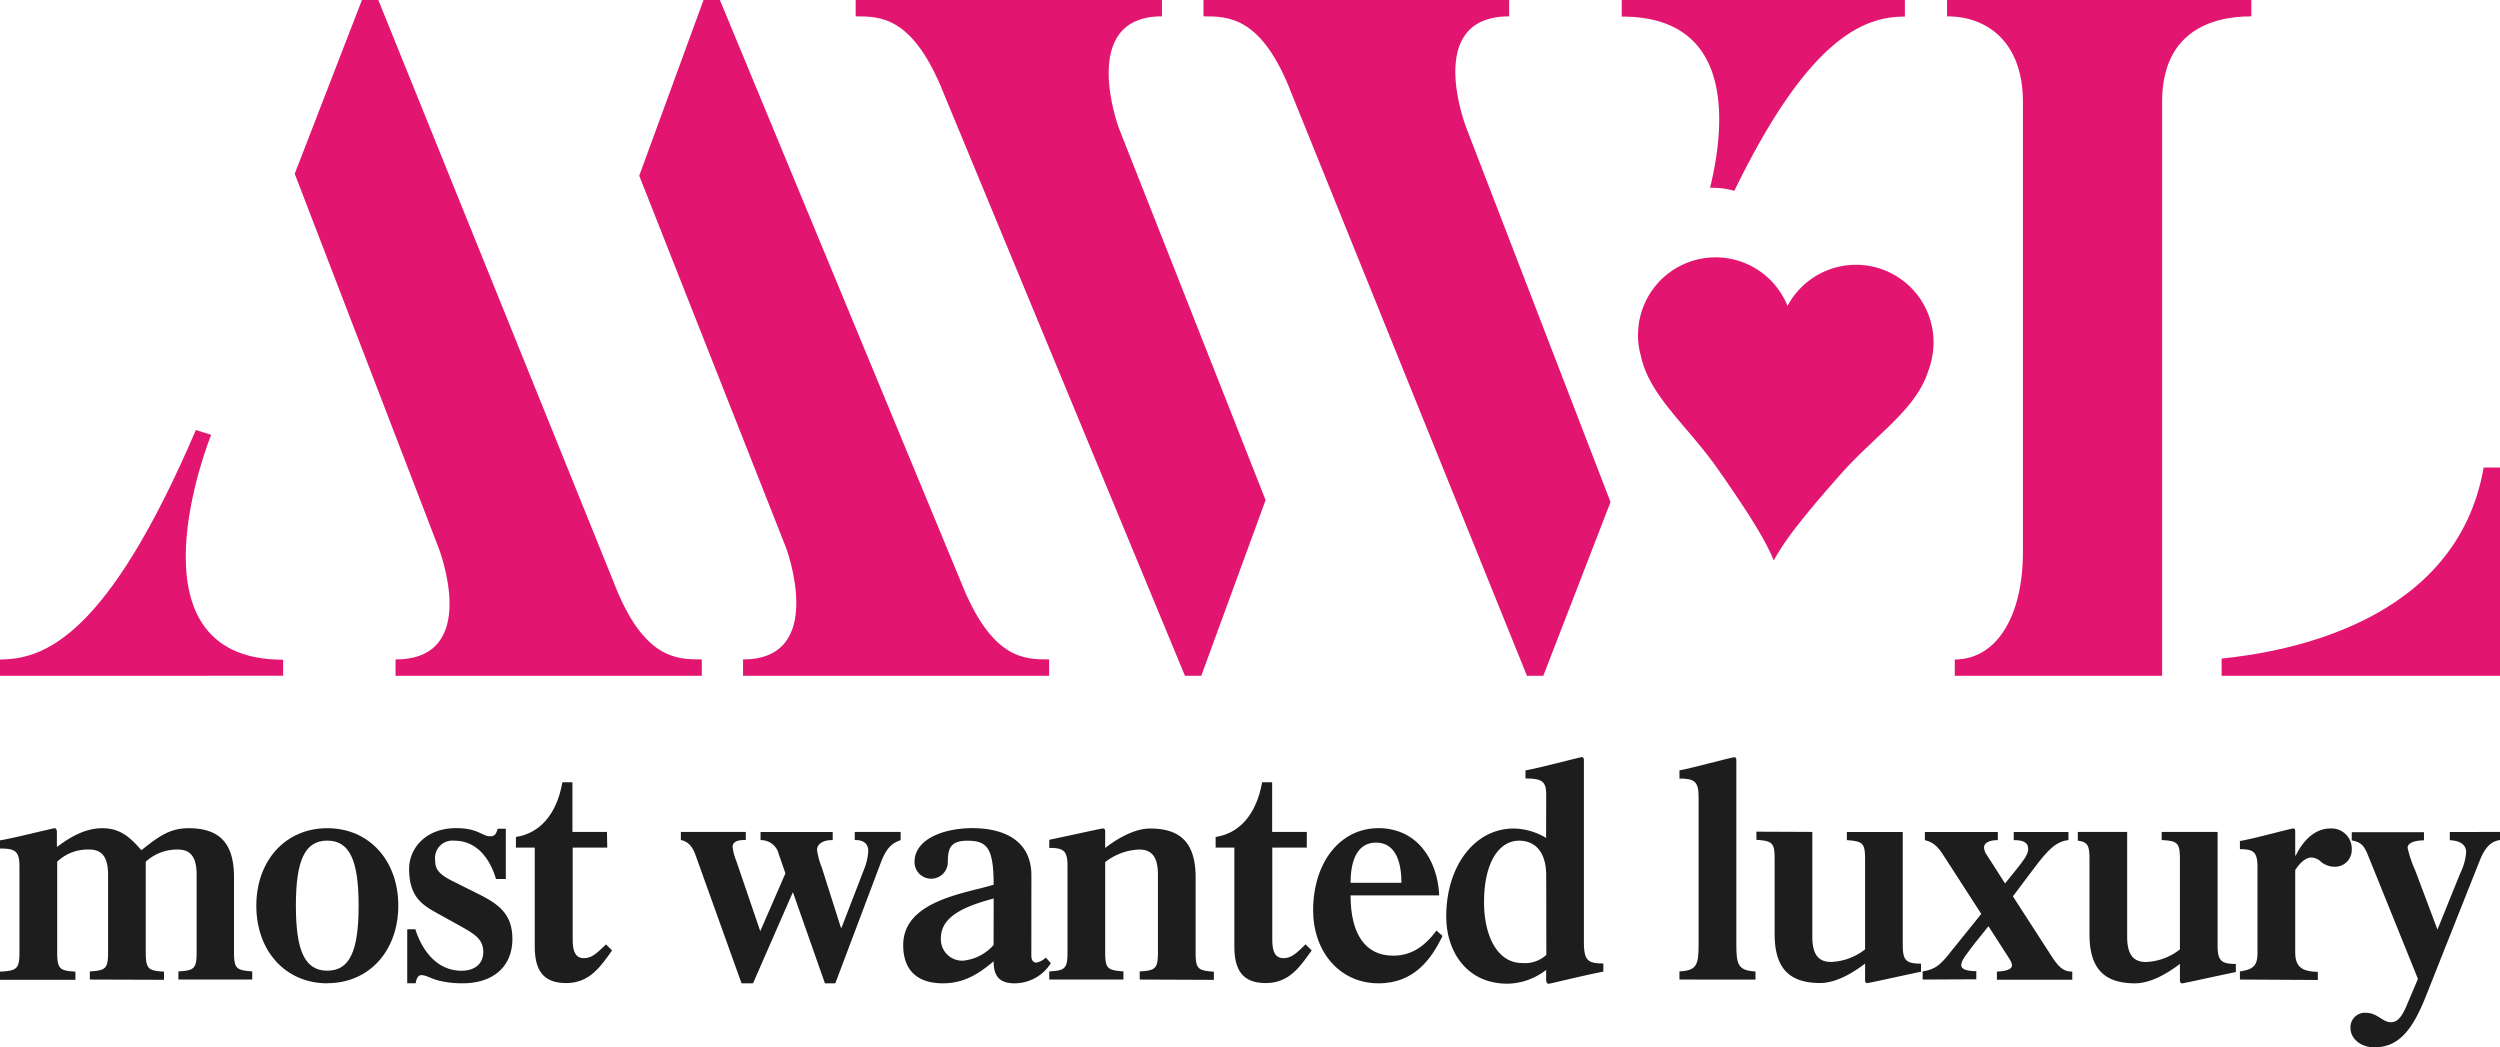 <svg id="51f7c54e-c73c-4ab0-8ec4-873fc8e9cd92" data-name="Layer 1" xmlns="http://www.w3.org/2000/svg" viewBox="0 0 411.31 172.32"><defs><style>.\32 bcf38ac-b0a0-40e8-914e-c59b865141a6{fill:#e21570;}.c01168d5-ea79-4733-baba-e7bc7d99c44c{fill:#1d1d1d;}</style></defs><title>logo</title><path class="2bcf38ac-b0a0-40e8-914e-c59b865141a6" d="M191.17,2.69V0H140.78V2.69c4.11,0,9.47,0,14.53,12.79l39.64,95.7h2.69l10.58-28.9L184.05,21S177.28,2.69,191.17,2.69Z"/><path class="2bcf38ac-b0a0-40e8-914e-c59b865141a6" d="M248.29,2.69V0H198V2.69c4.11,0,9.64,0,14.53,12.79l38.69,95.7h2.69l11.06-28.58L241.23,21S234.09,2.69,248.29,2.69Z"/><path class="2bcf38ac-b0a0-40e8-914e-c59b865141a6" d="M355.72,111.19H321.61V108.5c6.78,0,11.21-6.95,11.21-17.69V16.75c0-9.64-5.68-14.06-12.48-14.06V0h50.06V2.69c-6.8,0-14.68,2.69-14.68,14.06Zm55.59,0h-45.8v-2.84c10.74-1.09,38.7-6,43.11-31.43h2.69Z"/><path class="2bcf38ac-b0a0-40e8-914e-c59b865141a6" d="M129.35,90.18,105.17,28.91,115.75,0h2.69l39.64,95.7c5.06,12.79,10.42,12.79,14.53,12.79v2.69H122.25v-2.69C136.15,108.5,129.35,90.18,129.35,90.18Zm-57.17,0L48.49,28.59,59.55,0h2.69l38.69,95.7c4.89,12.79,10.42,12.79,14.53,12.79v2.69H65.08v-2.69C79.29,108.5,72.18,90.18,72.18,90.18Zm-25.59,21H0V108.5c7.27,0,17.69-3.79,32.22-37.75l2.52.79s-15,37,11.84,37v2.69Z"/><path class="2bcf38ac-b0a0-40e8-914e-c59b865141a6" d="M318.09,57.11a12.76,12.76,0,0,0-24-6.78,12.76,12.76,0,0,0-24.58,4.15,12,12,0,0,0,.44,4c1.34,6.56,7.55,11.44,12.55,18.51,6.62,9.46,8.2,12.56,9.33,15.21,1.4-2.5,3.28-5.46,10.93-14.1,5.72-6.49,12.42-10.63,14.46-17A13.85,13.85,0,0,0,318.09,57.11Z"/><path class="2bcf38ac-b0a0-40e8-914e-c59b865141a6" d="M281.35,30.9h.49a12.47,12.47,0,0,1,3.5.5C297.72,5.91,306.85,2.73,313.4,2.73V0H266.81V2.73C285.17,2.69,284,20,281.35,30.9Z"/><path class="c01168d5-ea79-4733-baba-e7bc7d99c44c" d="M14.78,161.16v-1.34c2.64-.15,3-.47,3-3.2V143.9c0-3.31-1.35-4.13-3.1-4.13a7.25,7.25,0,0,0-5.27,2v14.83c0,2.79.36,3.1,3,3.26v1.34H0v-1.34c2.84-.15,3.2-.47,3.2-3.26v-14c0-2.53-.62-3-3.2-3v-1.34c2-.31,8.73-2,9-2s.36.36.36.62v2.48c2.12-1.6,4.6-3.1,7.49-3.1,3,0,4.65,1.6,6.41,3.62,2.69-2.12,4.55-3.62,7.75-3.62,5.22,0,7.49,2.58,7.49,8.06v12.3c0,2.74.36,3,3,3.2v1.34H29.35v-1.34c2.64-.15,3-.47,3-3.2V143.9c0-3.31-1.34-4.13-3.1-4.13a7.63,7.63,0,0,0-5.27,2v14.83c0,2.79.36,3.1,3,3.26v1.34Z"/><path class="c01168d5-ea79-4733-baba-e7bc7d99c44c" d="M53.85,161.78c-6.92,0-11.68-5.37-11.68-12.76s4.75-12.76,11.68-12.76S65.53,141.62,65.53,149s-4.75,12.76-11.68,12.76m0-23.46c-3.67,0-5.17,3.2-5.17,10.7s1.5,10.7,5.17,10.7S59,156.51,59,149s-1.5-10.7-5.17-10.7"/><path class="c01168d5-ea79-4733-baba-e7bc7d99c44c" d="M67,152.89h1.34c1,3.2,3.36,6.82,7.6,6.82,1.91,0,3.57-.93,3.57-3.1s-1.55-3-3.93-4.34l-3.83-2.12c-2.43-1.34-4.44-2.79-4.44-7.18,0-3.51,2.84-6.72,7.7-6.72,3.72,0,4.29,1.34,5.63,1.34.88,0,1-.52,1.24-1.24h1.34v8.27H81.61c-1-3.31-3.1-6.31-6.92-6.31a2.86,2.86,0,0,0-3.1,3.2c0,1.45.57,2.27,2.69,3.36l4.34,2.17c3.46,1.71,5.68,3.36,5.68,7.44,0,4.75-3.41,7.29-8.11,7.29a15.49,15.49,0,0,1-4.08-.46c-1.35-.36-2-.88-2.79-.88-.52,0-.83.57-.93,1.34H67Z"/><path class="c01168d5-ea79-4733-baba-e7bc7d99c44c" d="M99.91,139.45H94.22v15.19c0,2,.52,3,1.86,3s2.17-.88,3.62-2.27l1,1c-1.91,2.69-3.72,5.37-7.55,5.37s-5.17-2.17-5.17-6V139.45h-3.1V137.7c3.77-.57,6.67-3.51,7.65-9h1.65v8.17h5.68Z"/><path class="c01168d5-ea79-4733-baba-e7bc7d99c44c" d="M122,161.78l-7.6-21.19c-.62-1.71-1.55-2.22-2.38-2.38v-1.34H122.7v1.34c-1.19-.05-2.17.21-2.17,1.14a9.07,9.07,0,0,0,.62,2.33l3.93,11.52,4.14-9.51-1.09-3.15a3,3,0,0,0-3-2.32v-1.34H137v1.34c-1.6-.05-2.58.67-2.58,1.6a12.14,12.14,0,0,0,.78,2.89l3.15,9.92h.1l3.83-9.92a9.13,9.13,0,0,0,.57-2.74c0-1.08-.73-1.81-2.22-1.76v-1.34h7.55v1.34c-1.19.46-2.22,1-3.21,3.57l-7.54,20h-1.71l-5.27-15-6.56,15Z"/><path class="c01168d5-ea79-4733-baba-e7bc7d99c44c" d="M169.68,157.23c0,.67.26,1.14.83,1.14a3,3,0,0,0,1.55-.83l.83.93a7.05,7.05,0,0,1-6,3.31c-3,0-3.41-1.86-3.41-3.62-2.48,2.07-4.86,3.62-8.37,3.62s-6.51-1.55-6.51-6.3c0-7.29,10.18-8.48,14.88-9.92,0-6.15-1.14-7.24-4.34-7.24-2.74,0-3.2,1.24-3.2,3.51a2.74,2.74,0,0,1-5.48,0c0-3.82,4.86-5.58,9.51-5.58,5.17,0,9.72,2,9.72,7.8Zm-6.2-9.41c-4.14,1.14-8.68,2.69-8.68,6.51a3.51,3.51,0,0,0,3.67,3.72,7.68,7.68,0,0,0,5-2.58Z"/><path class="c01168d5-ea79-4733-baba-e7bc7d99c44c" d="M187.51,161.16v-1.34c2.63-.15,3-.47,3-3.2V143.9c0-3.31-1.34-4.13-3.1-4.13a9.6,9.6,0,0,0-5.58,2.07v14.78c0,2.74.36,3,3,3.2v1.34h-12.2v-1.34c2.64-.15,3-.47,3-3.2V142.5c0-2.53-.62-3-3-3v-1.34c1.4-.26,8.53-1.86,8.84-1.86s.36.26.36.52v2.69c2.27-1.76,5-3.2,7.39-3.2,5.22,0,7.49,2.58,7.49,8.06v12.3c0,2.74.36,3,3,3.2v1.34Z"/><path class="c01168d5-ea79-4733-baba-e7bc7d99c44c" d="M215,139.45h-5.68v15.19c0,2,.52,3,1.86,3s2.17-.88,3.62-2.27l1,1c-1.91,2.69-3.72,5.37-7.55,5.37s-5.17-2.17-5.17-6V139.45H200V137.7c3.77-.57,6.67-3.51,7.65-9h1.65v8.17H215Z"/><path class="c01168d5-ea79-4733-baba-e7bc7d99c44c" d="M222.2,147.31c0,6.3,2.38,9.92,7,9.92,3,0,5.17-1.5,7.13-4.13l1,.88c-1.76,3.67-4.6,7.8-10.49,7.8-6.66,0-10.8-5.48-10.8-11.94,0-8.11,4.55-13.59,10.75-13.59s9.71,5,10,11.06Zm8.37-2.07c0-2.94-.72-6.61-4.18-6.61s-4.19,3.67-4.19,6.61Z"/><path class="c01168d5-ea79-4733-baba-e7bc7d99c44c" d="M254.39,130.77c0-2.17-.62-2.69-3.41-2.69v-1.34c1.81-.26,8.94-2.17,9.25-2.17s.36.26.36.52V155c0,3.1.72,3.51,3.2,3.51v1.34c-4.18.83-8.68,2-9,2s-.41-.26-.41-.88v-1.4a10.6,10.6,0,0,1-6.36,2.27c-6.77,0-10.08-5.37-10.08-11.06,0-8.27,4.65-14.47,11.11-14.47a10.64,10.64,0,0,1,5.32,1.55Zm0,13.28c0-4.08-2-5.74-4.44-5.74-3.41,0-5.79,3.72-5.79,10.13,0,5.48,2.17,10,6.25,10a5.19,5.19,0,0,0,4-1.34Z"/><path class="c01168d5-ea79-4733-baba-e7bc7d99c44c" d="M276.31,161.16v-1.34c2.79-.15,3.15-1,3.15-4.34V131.19c0-2.58-.62-3.1-3.15-3.1v-1.34c1.55-.26,8.68-2.17,9-2.17s.36.26.36.52v30.39c0,3.31.36,4.19,3.15,4.34v1.34Z"/><path class="c01168d5-ea79-4733-baba-e7bc7d99c44c" d="M298.17,136.87v17.26c0,3.31,1.34,4.13,3.1,4.13a9.61,9.61,0,0,0,5.58-2.07V141.42c0-2.74-.36-3-3-3.2v-1.34h9.2v18.66c0,2.53.62,3,3,3v1.34c-1.39.26-8.53,1.86-8.84,1.86s-.36-.26-.36-.52v-2.69c-2.28,1.76-5,3.2-7.39,3.2-5.22,0-7.49-2.58-7.49-8.06v-12.3c0-2.74-.36-3-3-3.2v-1.34Z"/><path class="c01168d5-ea79-4733-baba-e7bc7d99c44c" d="M316.32,161.16v-1.34c2.07-.31,2.95-1.08,4.65-3.26l5-6.2L320,141.11c-.83-1.29-1.55-2.48-3.31-2.89v-1.34h12v1.34c-1.34,0-2.27.41-2.27,1.19s.57,1.39,1.08,2.22l2.38,3.72,2-2.48c.77-1,1.81-2.22,1.81-3.15,0-1.09-.72-1.5-2.38-1.5v-1.34h9v1.34c-2.07.21-3.41,1.65-5.68,4.65l-3.46,4.6,6.46,10c1.35,2.07,2.17,2.38,3.31,2.38v1.34h-12.4v-1.34c1.55-.05,2.48-.41,2.48-1s-.46-1.14-1.34-2.53l-2.53-3.93L325,155.06c-1.45,1.91-2.33,2.95-2.33,3.72s1.14,1,2.48,1v1.34Z"/><path class="c01168d5-ea79-4733-baba-e7bc7d99c44c" d="M368.52,161.16v-1.34c2.07-.31,2.89-.83,2.89-3V142.71c0-2.53-.62-3-2.89-3v-1.34c2.69-.47,8.32-2.07,8.84-2.07.26,0,.26.36.26.78v3.67h.1c1-2.07,2.84-4.45,5.74-4.45a3.33,3.33,0,0,1,3.46,3.46,2.75,2.75,0,0,1-2.74,2.84,3.52,3.52,0,0,1-2.53-1,2.46,2.46,0,0,0-1.34-.52c-1,0-1.91.88-2.69,2.07v13.54c0,2.53,1.29,3.15,3.72,3.2v1.34Z"/><path class="c01168d5-ea79-4733-baba-e7bc7d99c44c" d="M411.31,136.87v1.34c-1.55.21-2.48,1.29-3.31,3.31l-8.73,22c-2.27,5.84-4.55,8.79-8.63,8.79-2.38,0-3.93-1.55-3.93-3.15a2.38,2.38,0,0,1,2.53-2.53c1.91,0,2.74,1.55,4.13,1.55,1,0,1.76-.78,2.58-2.74l1.86-4.39L389.71,141c-.78-2-1.29-2.43-2.79-2.74v-1.34H398.8v1.34c-1.14,0-2.69.26-2.69,1.24a18.85,18.85,0,0,0,1.24,3.67l3.67,9.77,3.72-9.2a9.59,9.59,0,0,0,1-3.51c0-1.34-1.08-1.91-2.69-2v-1.34Z"/><path class="c01168d5-ea79-4733-baba-e7bc7d99c44c" d="M364.85,155.53V136.87h-9.2v1.34c2.64.15,3,.46,3,3.2V156.2a9.61,9.61,0,0,1-5.58,2.07c-1.76,0-3.1-.83-3.1-4.13V136.87h-8.12v1.44c1.66.22,1.92.8,1.92,3.11v12.3c0,5.48,2.27,8.06,7.49,8.06,2.43,0,5.11-1.45,7.39-3.2v2.69c0,.26.1.52.36.52s7.44-1.6,8.84-1.86v-1.34c-2.38,0-3-.52-3-3"/></svg>